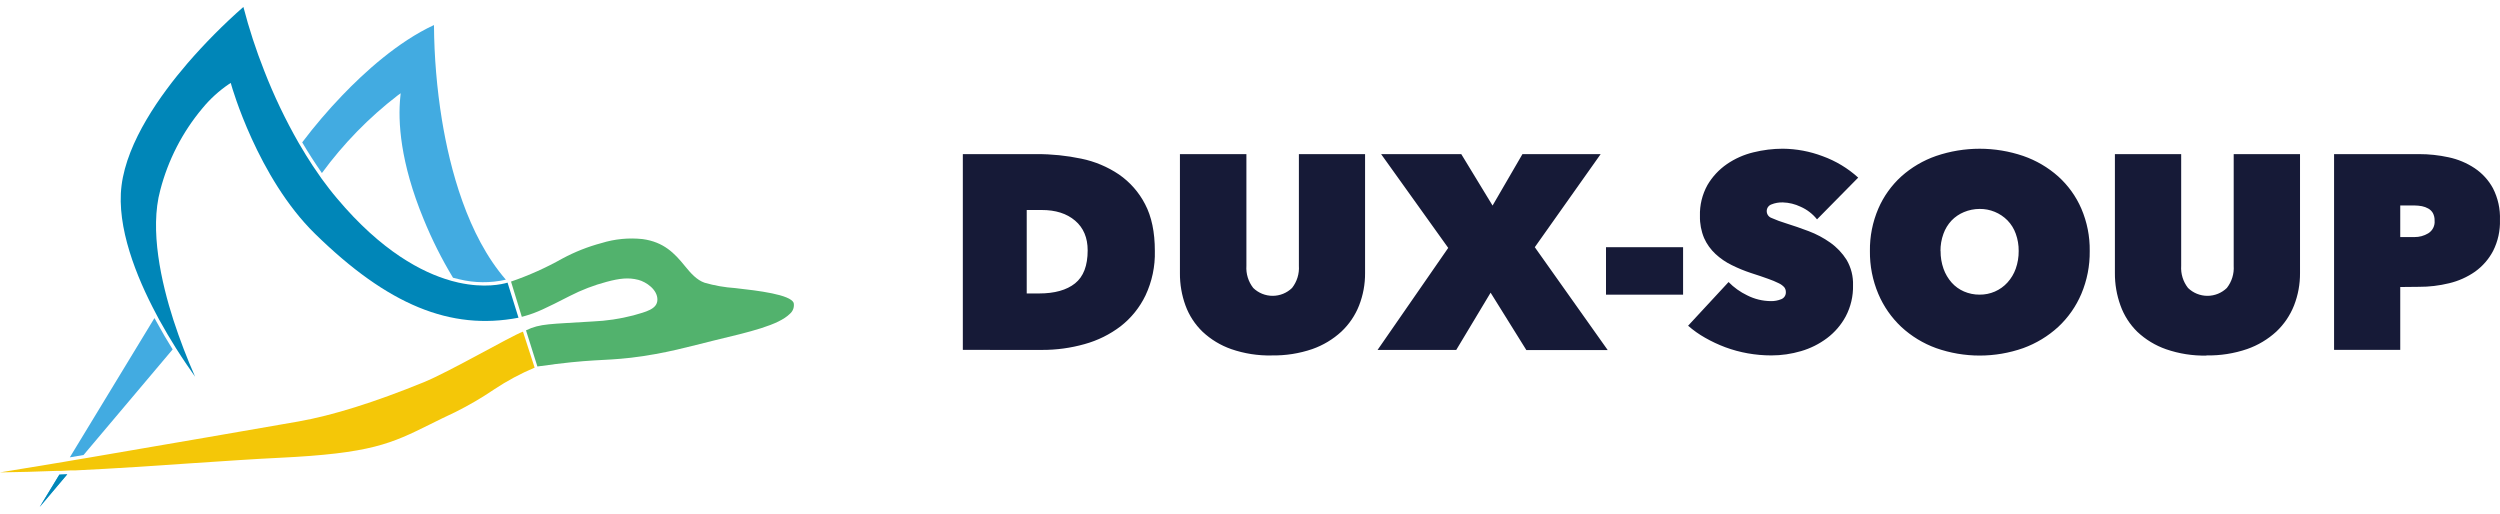 <svg width="180" height="37" viewBox="0 0 180 37" fill="none" xmlns="http://www.w3.org/2000/svg">
<path d="M69.324 25.192V11.096H74.633C75.715 11.092 76.794 11.202 77.853 11.424C78.824 11.623 79.747 12.01 80.567 12.563C81.361 13.112 82.006 13.847 82.446 14.701C82.915 15.591 83.149 16.713 83.149 18.067C83.178 19.173 82.947 20.27 82.475 21.273C82.059 22.138 81.447 22.897 80.686 23.491C79.913 24.08 79.032 24.516 78.092 24.775C77.098 25.056 76.069 25.197 75.035 25.194L69.324 25.192ZM73.924 15.118V21.129H74.81C75.934 21.129 76.798 20.887 77.404 20.403C78.01 19.919 78.312 19.126 78.312 18.026C78.312 17.115 78.011 16.402 77.409 15.887C76.806 15.373 76.002 15.117 74.996 15.12L73.924 15.118ZM91.56 25.593C90.572 25.613 89.587 25.459 88.653 25.137C87.882 24.867 87.177 24.44 86.583 23.883C86.037 23.355 85.617 22.712 85.357 22.002C85.084 21.252 84.948 20.46 84.955 19.663V11.096H89.741V19.139C89.703 19.712 89.878 20.279 90.233 20.733C90.606 21.096 91.108 21.3 91.63 21.3C92.153 21.3 92.655 21.096 93.028 20.733C93.383 20.279 93.558 19.712 93.52 19.139V11.096H98.285V19.656C98.292 20.456 98.145 21.251 97.853 21.997C97.573 22.709 97.137 23.352 96.577 23.878C95.974 24.433 95.262 24.86 94.486 25.133C93.547 25.454 92.558 25.608 91.565 25.59L91.56 25.593ZM107.324 21.073L104.85 25.194H99.185L104.272 17.848L99.442 11.099H105.213L107.465 14.801L109.615 11.099H115.246L110.505 17.798L115.754 25.203H109.896L107.324 21.073ZM115.632 17.798H121.182V21.214H115.632V17.798ZM127.537 25.59C126.967 25.59 126.398 25.54 125.837 25.44C125.288 25.342 124.749 25.196 124.227 25.003C123.723 24.814 123.235 24.586 122.769 24.32C122.331 24.073 121.92 23.782 121.543 23.452L124.457 20.307C124.843 20.701 125.296 21.025 125.795 21.264C126.327 21.535 126.916 21.678 127.514 21.68C127.766 21.685 128.016 21.637 128.25 21.542C128.353 21.502 128.441 21.43 128.501 21.337C128.56 21.244 128.588 21.134 128.581 21.025C128.583 20.903 128.544 20.783 128.47 20.685C128.36 20.564 128.226 20.466 128.077 20.396C127.828 20.273 127.57 20.165 127.307 20.075C126.977 19.954 126.564 19.814 126.069 19.656C125.596 19.5 125.135 19.311 124.689 19.089C124.258 18.88 123.862 18.608 123.512 18.283C123.166 17.961 122.889 17.574 122.697 17.145C122.486 16.64 122.383 16.097 122.396 15.55C122.372 14.772 122.56 14.001 122.939 13.319C123.289 12.723 123.766 12.21 124.337 11.816C124.916 11.419 125.564 11.131 126.249 10.967C126.939 10.796 127.648 10.709 128.36 10.707C129.34 10.716 130.31 10.898 131.226 11.244C132.174 11.588 133.046 12.112 133.79 12.788L130.826 15.794C130.511 15.399 130.104 15.086 129.639 14.883C129.244 14.694 128.813 14.588 128.374 14.574C128.084 14.563 127.795 14.614 127.527 14.724C127.429 14.762 127.346 14.83 127.288 14.917C127.231 15.004 127.202 15.107 127.205 15.211C127.206 15.315 127.238 15.416 127.297 15.501C127.357 15.587 127.441 15.652 127.539 15.689C127.888 15.844 128.247 15.976 128.613 16.086C129.124 16.245 129.66 16.431 130.223 16.643C130.776 16.851 131.299 17.129 131.78 17.47C132.251 17.804 132.651 18.226 132.958 18.713C133.28 19.266 133.439 19.897 133.418 20.535C133.437 21.313 133.257 22.083 132.896 22.773C132.567 23.388 132.107 23.924 131.548 24.345C130.986 24.767 130.352 25.084 129.676 25.281C128.982 25.486 128.261 25.591 127.537 25.59ZM134.634 18.076C134.619 17.027 134.825 15.986 135.239 15.02C135.619 14.139 136.185 13.348 136.897 12.7C137.625 12.05 138.475 11.55 139.4 11.229C141.433 10.536 143.641 10.536 145.674 11.229C146.602 11.551 147.456 12.05 148.188 12.7C148.905 13.346 149.474 14.137 149.856 15.02C150.27 15.986 150.476 17.027 150.46 18.076C150.474 19.134 150.268 20.185 149.856 21.161C149.474 22.061 148.906 22.872 148.188 23.541C147.46 24.208 146.605 24.725 145.674 25.064C143.645 25.779 141.429 25.779 139.4 25.064C138.471 24.727 137.62 24.209 136.897 23.541C136.184 22.87 135.619 22.06 135.239 21.161C134.827 20.185 134.621 19.134 134.634 18.076ZM139.722 18.076C139.717 18.51 139.789 18.941 139.933 19.351C140.063 19.716 140.261 20.054 140.518 20.346C140.763 20.621 141.066 20.839 141.405 20.986C141.76 21.14 142.143 21.217 142.53 21.214C142.909 21.218 143.284 21.142 143.631 20.992C143.977 20.841 144.288 20.618 144.54 20.339C144.802 20.049 145.004 19.711 145.134 19.344C145.278 18.934 145.35 18.503 145.345 18.069C145.35 17.645 145.278 17.224 145.134 16.826C145.007 16.468 144.805 16.142 144.54 15.869C144.279 15.604 143.967 15.394 143.621 15.252C143.275 15.109 142.904 15.038 142.53 15.043C142.144 15.044 141.761 15.121 141.405 15.27C141.068 15.409 140.763 15.616 140.511 15.878C140.252 16.154 140.053 16.48 139.927 16.835C139.782 17.233 139.71 17.654 139.715 18.078L139.722 18.076ZM158.865 25.602C157.877 25.623 156.893 25.468 155.96 25.146C155.188 24.877 154.483 24.449 153.89 23.892C153.345 23.359 152.93 22.711 152.675 21.997C152.403 21.247 152.267 20.455 152.273 19.658V11.096H157.045V19.139C157.007 19.712 157.182 20.279 157.537 20.733C157.91 21.096 158.413 21.3 158.936 21.3C159.459 21.3 159.961 21.096 160.334 20.733C160.689 20.279 160.864 19.712 160.826 19.139V11.096H165.601V19.656C165.608 20.456 165.461 21.251 165.169 21.997C164.887 22.709 164.452 23.351 163.892 23.878C163.285 24.434 162.57 24.861 161.79 25.133C160.85 25.454 159.859 25.609 158.865 25.59V25.602ZM172.818 20.665V25.192H168.053V11.096H174.166C174.883 11.095 175.598 11.171 176.298 11.324C176.966 11.465 177.601 11.73 178.168 12.105C178.723 12.475 179.179 12.974 179.495 13.558C179.854 14.263 180.026 15.046 179.997 15.835C180.021 16.607 179.852 17.373 179.505 18.064C179.195 18.656 178.75 19.167 178.205 19.558C177.641 19.952 177.006 20.235 176.335 20.394C175.628 20.567 174.902 20.654 174.173 20.651L172.818 20.665ZM172.818 14.792V17.069H173.835C174.186 17.074 174.531 16.981 174.831 16.801C174.985 16.706 175.11 16.571 175.191 16.41C175.273 16.249 175.307 16.069 175.291 15.89C175.299 15.7 175.257 15.512 175.169 15.343C175.091 15.206 174.976 15.093 174.838 15.015C174.695 14.935 174.539 14.877 174.378 14.845C174.205 14.813 174.029 14.796 173.853 14.794L172.818 14.792Z" fill="#161A37"/>
<path d="M37.872 23.785C38.901 23.285 39.598 23.344 42.656 23.147C43.651 23.106 44.638 22.959 45.602 22.708C46.509 22.448 47.317 22.266 47.333 21.586C47.349 20.854 46.522 20.293 45.955 20.148C45.23 19.963 44.596 20.048 43.689 20.288C42.765 20.533 41.868 20.877 41.015 21.315C39.295 22.196 38.625 22.516 37.849 22.734L37.571 22.813L36.793 20.274C38.075 19.834 39.315 19.278 40.498 18.612C41.389 18.134 42.33 17.761 43.304 17.502C44.264 17.204 45.272 17.107 46.27 17.214C47.797 17.425 48.566 18.231 49.325 19.169C49.73 19.669 50.17 20.165 50.735 20.358C51.452 20.564 52.187 20.692 52.93 20.742C54.636 20.931 56.892 21.209 57.145 21.805C57.173 21.948 57.164 22.095 57.118 22.233C57.071 22.37 56.989 22.492 56.881 22.586C56.038 23.423 54.027 23.884 51.371 24.524C49.725 24.922 47.927 25.459 45.437 25.756C43.262 26.006 42.698 25.819 38.692 26.387" fill="#52B26D"/>
<path d="M37.332 22.876C32.44 23.811 27.919 21.957 22.69 16.84C18.544 12.787 16.677 6.195 16.659 6.129L16.617 5.972L16.48 6.057C15.764 6.542 15.121 7.129 14.57 7.801C13.138 9.507 12.102 11.519 11.539 13.689C10.756 16.555 11.622 20.361 12.485 23.04C12.937 24.427 13.459 25.791 14.048 27.124C13.681 26.605 13.197 25.903 12.671 25.071C12.281 24.447 11.865 23.755 11.459 23.014L11.229 22.579C9.836 19.956 8.373 16.354 8.752 13.357C9.152 10.183 11.553 6.823 13.493 4.565C14.744 3.118 16.091 1.76 17.524 0.5C17.93 2.064 18.432 3.6 19.026 5.101C19.721 6.889 20.549 8.621 21.5 10.283C21.67 10.578 21.846 10.872 22.029 11.167C22.187 11.426 22.352 11.683 22.522 11.941C22.729 12.252 22.943 12.564 23.165 12.876C23.509 13.343 23.874 13.825 24.26 14.278C27.474 18.11 30.413 19.627 32.449 20.204L32.538 20.23C32.704 20.277 32.864 20.314 33.016 20.349C34.892 20.761 36.159 20.466 36.544 20.349L37.332 22.876Z" fill="#0086B8"/>
<path d="M36.421 20.137C35.313 20.389 34.163 20.378 33.06 20.107C32.911 20.074 32.764 20.037 32.617 19.997C31.805 18.653 31.099 17.246 30.505 15.789C28.806 11.675 28.645 8.729 28.822 6.985L28.849 6.714L28.631 6.871C26.563 8.462 24.727 10.344 23.177 12.46C22.676 11.738 22.196 10.997 21.758 10.251C22.651 9.07 23.611 7.944 24.634 6.878C26.225 5.216 28.65 3.004 31.246 1.803C31.262 4.089 31.453 6.37 31.818 8.626C32.392 12.13 33.65 16.948 36.421 20.137Z" fill="#42ABE1"/>
<path d="M4.843 34.148L2.859 36.5L4.274 34.174L4.843 34.148Z" fill="#42ABE1"/>
<path d="M12.431 25.156L6.015 32.76L5.027 32.929L11.12 22.902C11.164 22.984 11.205 23.066 11.251 23.136C11.655 23.877 12.05 24.546 12.431 25.156Z" fill="#42ABE1"/>
<path d="M38.493 26.471C37.478 26.899 36.504 27.421 35.584 28.033C34.688 28.641 33.753 29.187 32.786 29.669C32.097 29.987 31.514 30.282 30.988 30.541C28.157 31.944 26.736 32.645 20.083 32.963C18.299 33.047 16.167 33.197 13.908 33.346C11.199 33.533 8.29 33.732 5.395 33.87H5.227H5.06L4.426 33.901H4.279H4.132C2.734 33.957 1.348 33.996 0 34.013L4.539 33.265L4.699 33.237L4.86 33.209L5.778 33.054L5.967 33.022L6.146 32.993C11.819 32.021 18.988 30.789 21.486 30.347C23.938 29.915 26.971 28.963 30.499 27.526C32.423 26.738 36.748 24.213 37.653 23.879L38.493 26.471Z" fill="#F4C708"/>
<path d="M4.843 34.148L2.859 36.5L4.274 34.174L4.843 34.148Z" fill="#0086B8"/>
</svg>
